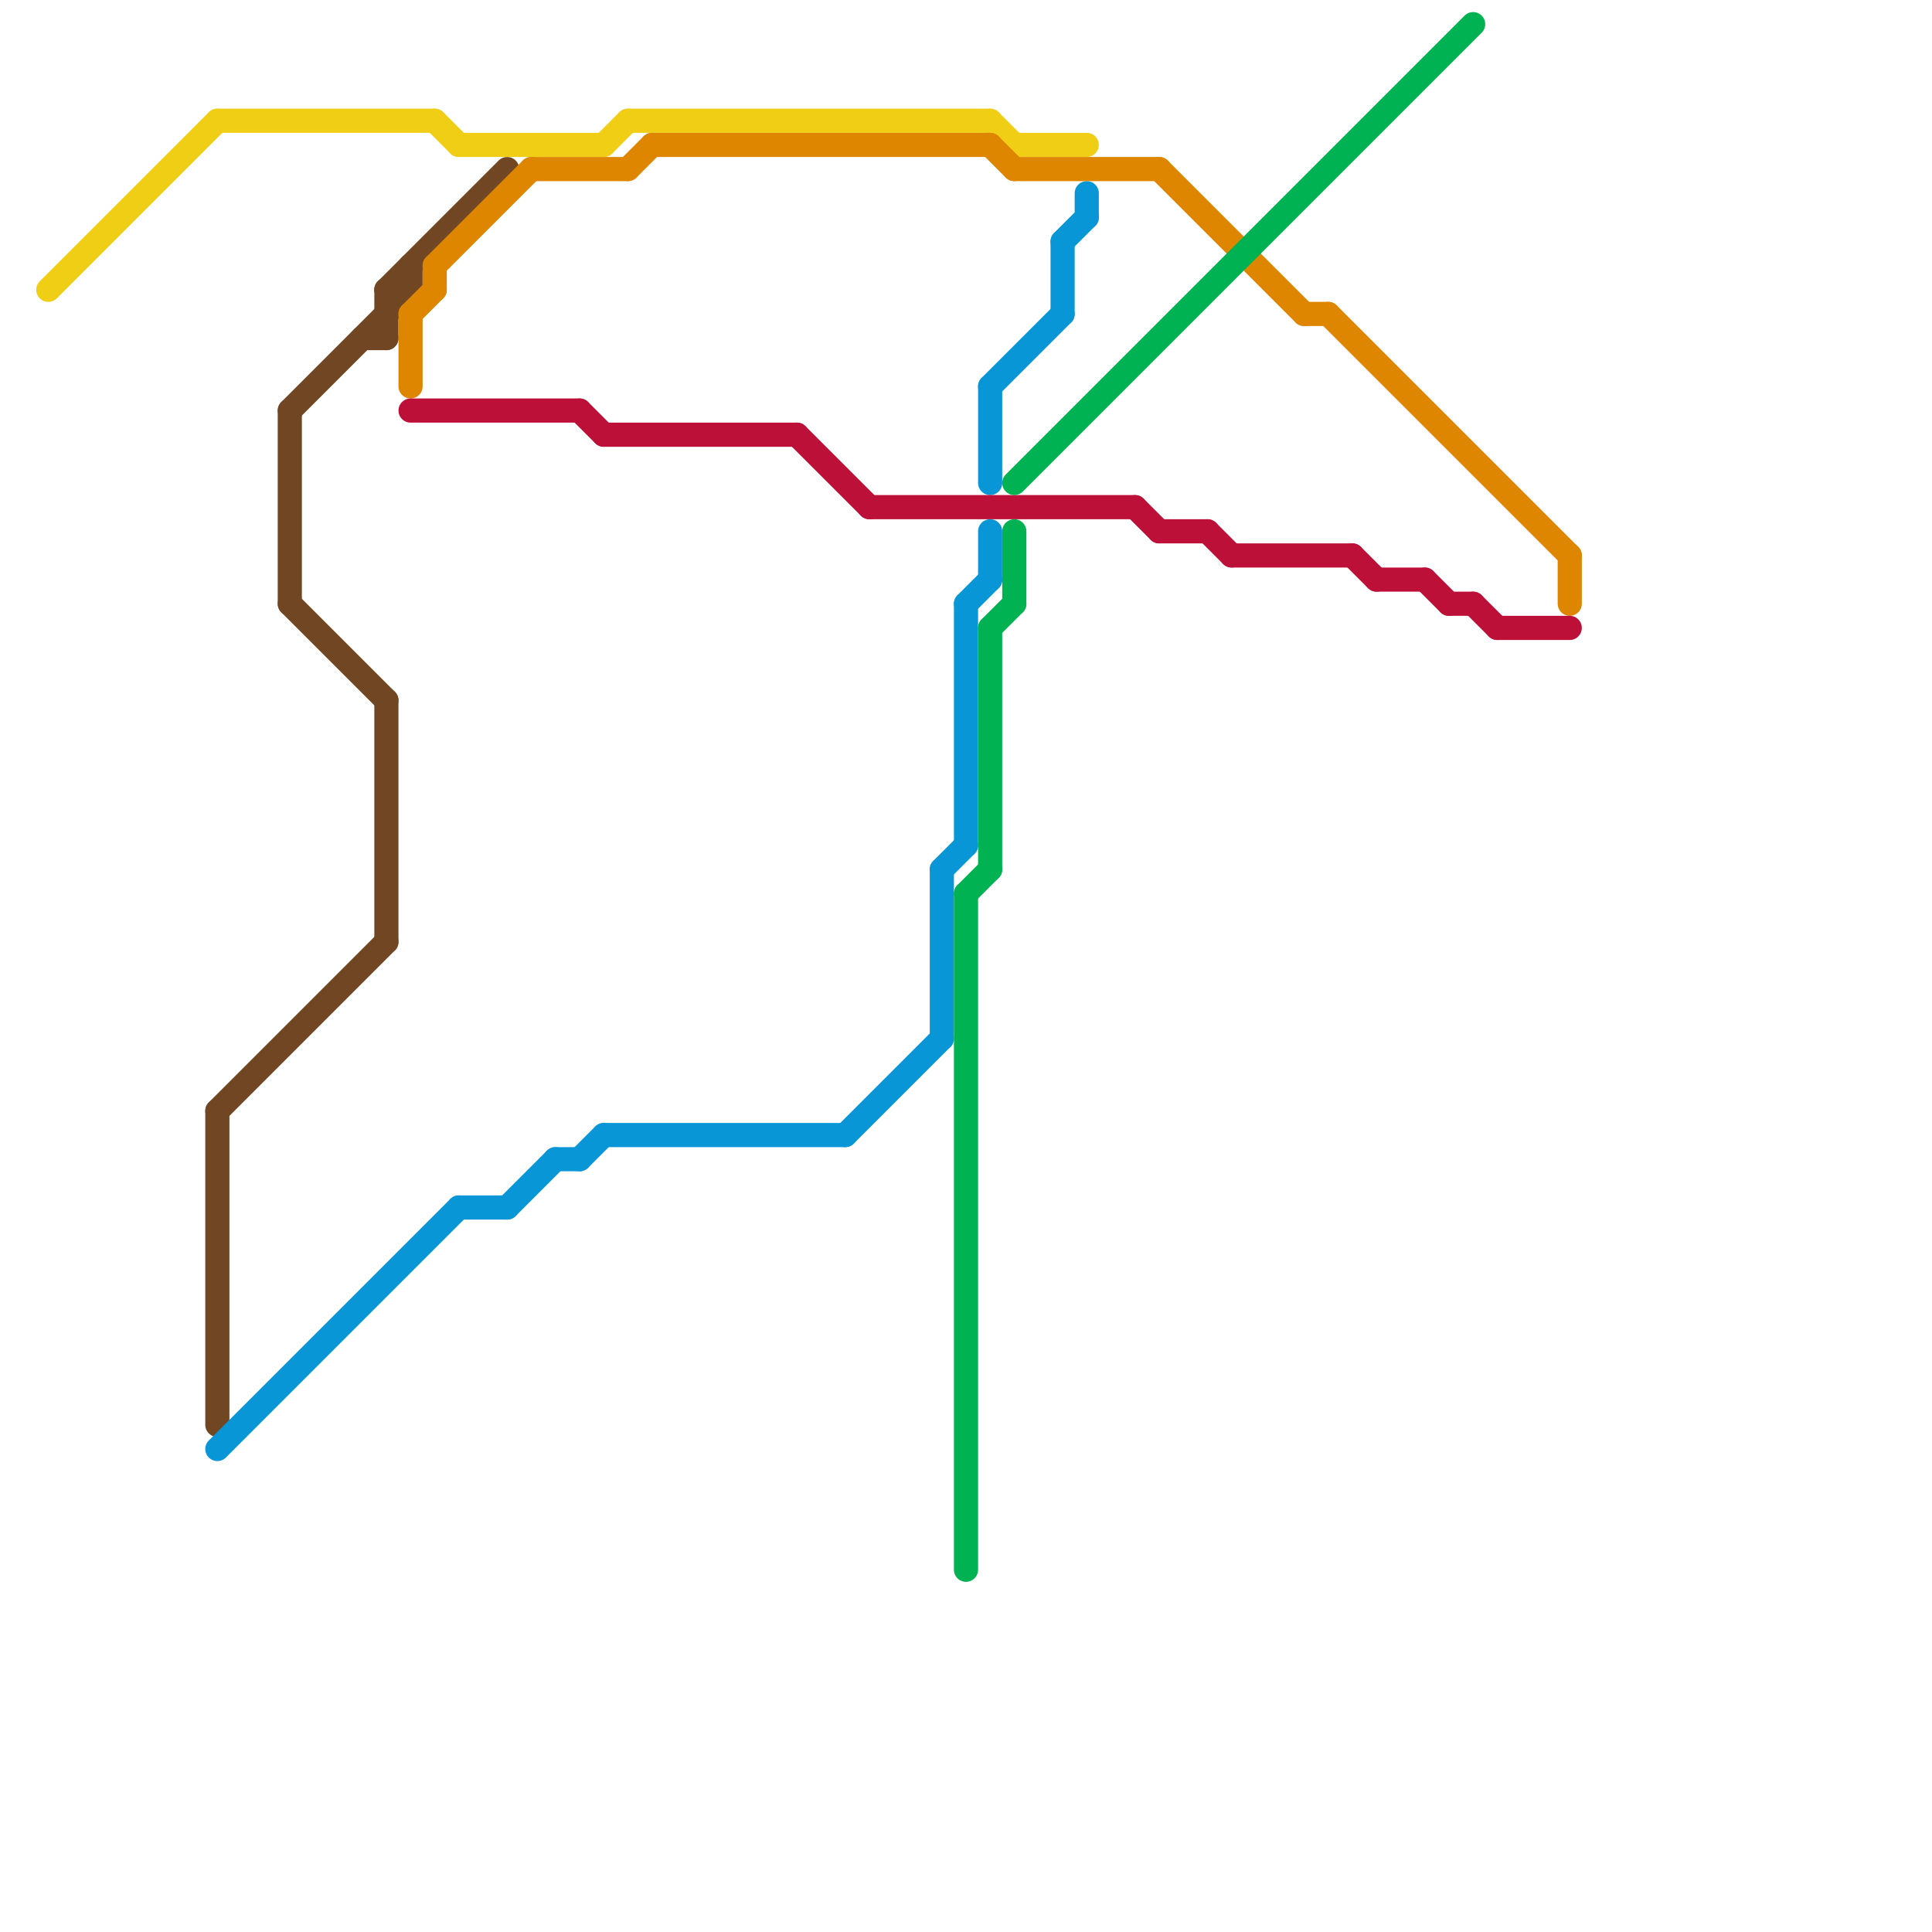 
<svg version="1.1" xmlns="http://www.w3.org/2000/svg" viewBox="0 0 80 80">
<style>text { font: 1px Helvetica; font-weight: 600; white-space: pre; dominant-baseline: central; } line { stroke-width: 1; fill: none; stroke-linecap: round; stroke-linejoin: round; } .c0 { stroke: #714623 } .c1 { stroke: #f0ce15 } .c2 { stroke: #0896d7 } .c3 { stroke: #df8600 } .c4 { stroke: #bd1038 } .c5 { stroke: #00b251 }</style><defs><g id="wm-xf"><circle r="1.2" fill="#000"/><circle r="0.9" fill="#fff"/><circle r="0.6" fill="#000"/><circle r="0.3" fill="#fff"/></g><g id="wm"><circle r="0.6" fill="#000"/><circle r="0.3" fill="#fff"/></g></defs><line class="c0" x1="9" y1="46" x2="9" y2="59"/><line class="c0" x1="12" y1="17" x2="17" y2="12"/><line class="c0" x1="16" y1="12" x2="16" y2="14"/><line class="c0" x1="12" y1="17" x2="12" y2="25"/><line class="c0" x1="16" y1="12" x2="21" y2="7"/><line class="c0" x1="16" y1="29" x2="16" y2="39"/><line class="c0" x1="9" y1="46" x2="16" y2="39"/><line class="c0" x1="16" y1="12" x2="17" y2="12"/><line class="c0" x1="15" y1="14" x2="16" y2="14"/><line class="c0" x1="12" y1="25" x2="16" y2="29"/><line class="c0" x1="17" y1="11" x2="17" y2="12"/><line class="c1" x1="9" y1="5" x2="18" y2="5"/><line class="c1" x1="19" y1="6" x2="25" y2="6"/><line class="c1" x1="26" y1="5" x2="41" y2="5"/><line class="c1" x1="42" y1="6" x2="45" y2="6"/><line class="c1" x1="41" y1="5" x2="42" y2="6"/><line class="c1" x1="25" y1="6" x2="26" y2="5"/><line class="c1" x1="2" y1="12" x2="9" y2="5"/><line class="c1" x1="18" y1="5" x2="19" y2="6"/><line class="c2" x1="41" y1="16" x2="44" y2="13"/><line class="c2" x1="24" y1="48" x2="25" y2="47"/><line class="c2" x1="39" y1="36" x2="39" y2="43"/><line class="c2" x1="21" y1="50" x2="23" y2="48"/><line class="c2" x1="39" y1="36" x2="40" y2="35"/><line class="c2" x1="40" y1="25" x2="40" y2="35"/><line class="c2" x1="41" y1="22" x2="41" y2="24"/><line class="c2" x1="45" y1="8" x2="45" y2="9"/><line class="c2" x1="35" y1="47" x2="39" y2="43"/><line class="c2" x1="40" y1="25" x2="41" y2="24"/><line class="c2" x1="44" y1="10" x2="45" y2="9"/><line class="c2" x1="9" y1="60" x2="19" y2="50"/><line class="c2" x1="41" y1="16" x2="41" y2="20"/><line class="c2" x1="23" y1="48" x2="24" y2="48"/><line class="c2" x1="44" y1="10" x2="44" y2="13"/><line class="c2" x1="25" y1="47" x2="35" y2="47"/><line class="c2" x1="19" y1="50" x2="21" y2="50"/><line class="c3" x1="18" y1="11" x2="18" y2="12"/><line class="c3" x1="26" y1="7" x2="27" y2="6"/><line class="c3" x1="18" y1="11" x2="22" y2="7"/><line class="c3" x1="17" y1="13" x2="17" y2="16"/><line class="c3" x1="48" y1="7" x2="54" y2="13"/><line class="c3" x1="42" y1="7" x2="48" y2="7"/><line class="c3" x1="41" y1="6" x2="42" y2="7"/><line class="c3" x1="65" y1="23" x2="65" y2="25"/><line class="c3" x1="55" y1="13" x2="65" y2="23"/><line class="c3" x1="54" y1="13" x2="55" y2="13"/><line class="c3" x1="17" y1="13" x2="18" y2="12"/><line class="c3" x1="22" y1="7" x2="26" y2="7"/><line class="c3" x1="27" y1="6" x2="41" y2="6"/><line class="c4" x1="17" y1="17" x2="24" y2="17"/><line class="c4" x1="48" y1="22" x2="50" y2="22"/><line class="c4" x1="51" y1="23" x2="56" y2="23"/><line class="c4" x1="47" y1="21" x2="48" y2="22"/><line class="c4" x1="25" y1="18" x2="33" y2="18"/><line class="c4" x1="61" y1="25" x2="62" y2="26"/><line class="c4" x1="33" y1="18" x2="36" y2="21"/><line class="c4" x1="50" y1="22" x2="51" y2="23"/><line class="c4" x1="56" y1="23" x2="57" y2="24"/><line class="c4" x1="60" y1="25" x2="61" y2="25"/><line class="c4" x1="59" y1="24" x2="60" y2="25"/><line class="c4" x1="24" y1="17" x2="25" y2="18"/><line class="c4" x1="36" y1="21" x2="47" y2="21"/><line class="c4" x1="62" y1="26" x2="65" y2="26"/><line class="c4" x1="57" y1="24" x2="59" y2="24"/><line class="c5" x1="41" y1="26" x2="41" y2="36"/><line class="c5" x1="42" y1="20" x2="61" y2="1"/><line class="c5" x1="40" y1="37" x2="40" y2="65"/><line class="c5" x1="40" y1="37" x2="41" y2="36"/><line class="c5" x1="42" y1="22" x2="42" y2="25"/><line class="c5" x1="41" y1="26" x2="42" y2="25"/>
</svg>
